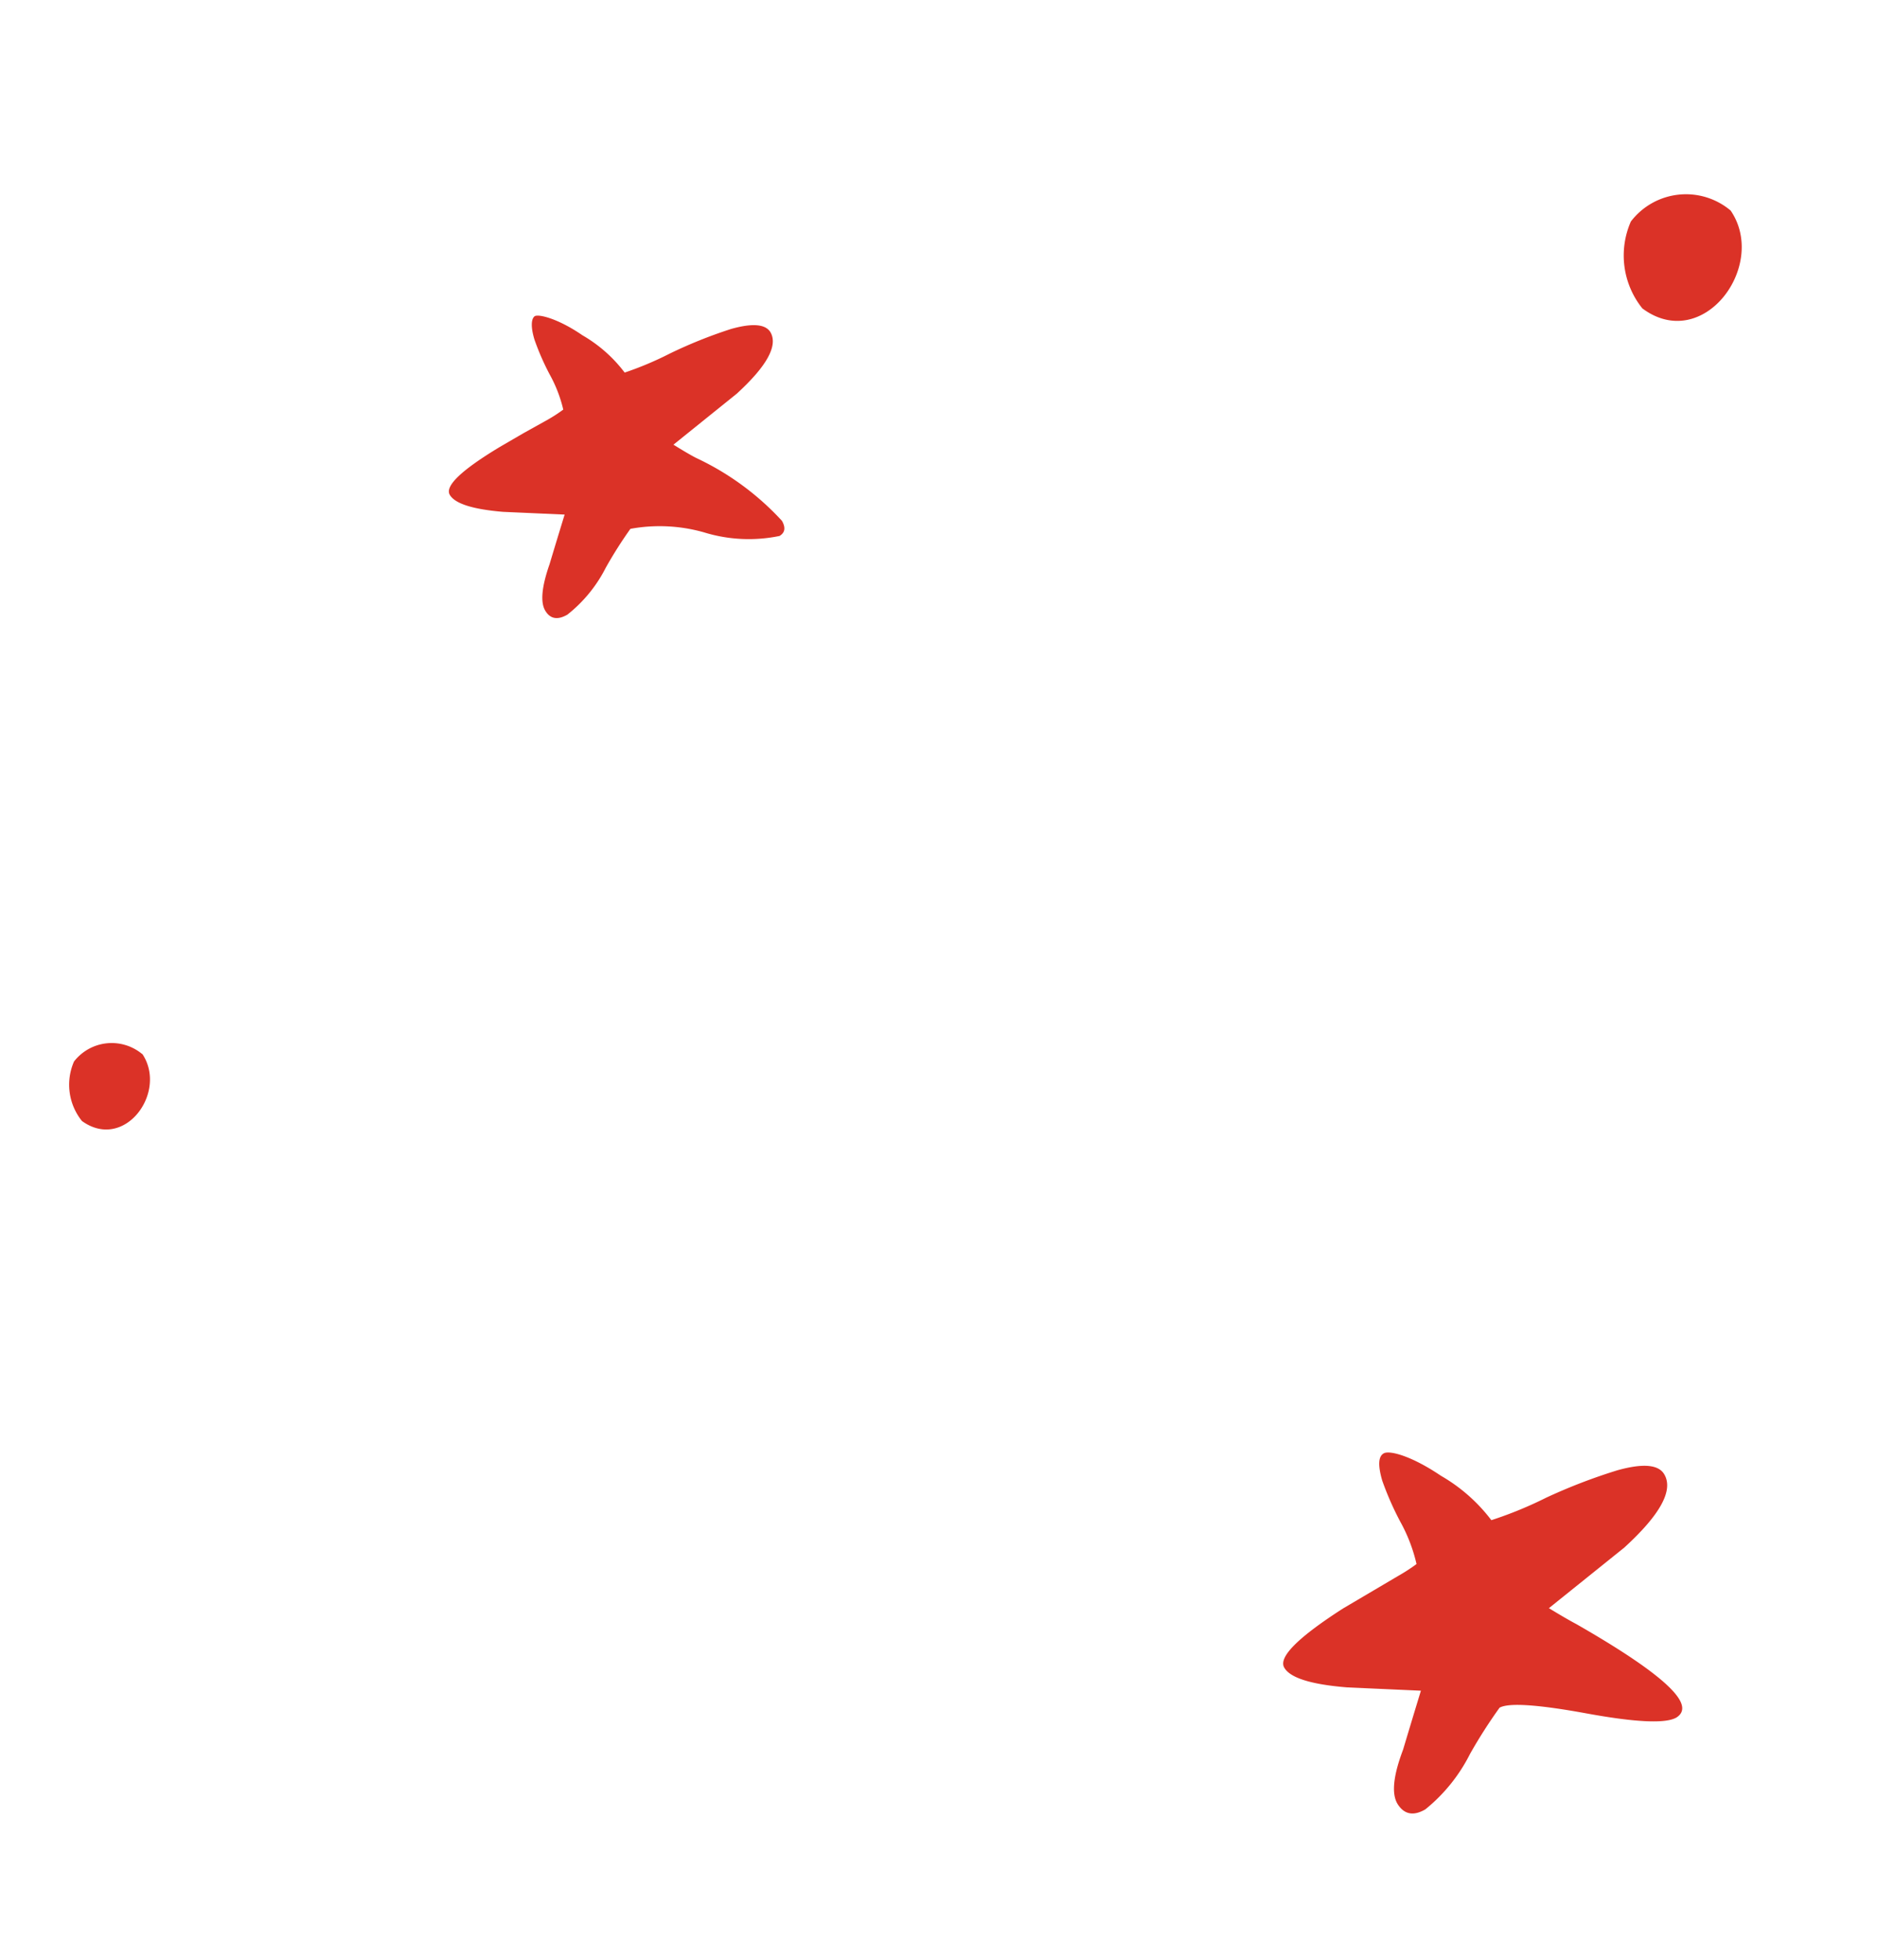 <svg xmlns="http://www.w3.org/2000/svg" viewBox="0 0 68.48 71.5"><defs><style>.cls-1{isolation:isolate;}.cls-2,.cls-3{fill:#db3227;}.cls-2{mix-blend-mode:multiply;}</style></defs><title>123 RECREAR Website 020519</title><g class="cls-1"><g id="Capa_1" data-name="Capa 1"><path class="cls-2" d="M49,58.67l1-.59,1-.59a6.59,6.59,0,0,0,.68-.44,5.92,5.92,0,0,0-.59-1.54,11.08,11.08,0,0,1-.66-1.5c-.16-.55-.15-.89.06-1s1,.09,2.08.82a6.16,6.16,0,0,1,1.84,1.62,14.39,14.39,0,0,0,2-.82,20.51,20.51,0,0,1,2.6-1q1.4-.39,1.71.15.51.87-1.46,2.67l-2.75,2.21q.64.39,1,.58,3.23,1.85,3.76,2.75c.17.29.13.51-.11.66q-.59.34-3.27-.15t-3.18-.21a18.29,18.29,0,0,0-1.08,1.69A6.14,6.14,0,0,1,52,66q-.64.37-1-.18t.19-2q.32-1.07.65-2.15l-2.68-.12q-2-.16-2.31-.73T49,58.67Z"/><path class="cls-2" d="M18.24,16.3l.86-.5.88-.49a5.54,5.54,0,0,0,.57-.37,5,5,0,0,0-.5-1.29,9.3,9.3,0,0,1-.55-1.26c-.14-.46-.12-.75,0-.85s.85.07,1.75.69a5.17,5.17,0,0,1,1.54,1.36,12.09,12.09,0,0,0,1.64-.69A17.22,17.22,0,0,1,26.67,12q1.17-.33,1.44.12.42.73-1.23,2.24l-2.31,1.86q.53.33.82.48A10,10,0,0,1,28.53,19c.14.25.11.43-.09.55a5.54,5.54,0,0,1-2.75-.13A5.91,5.91,0,0,0,23,19.29a15.36,15.36,0,0,0-.9,1.42,5.15,5.15,0,0,1-1.4,1.71q-.54.31-.81-.15t.16-1.69q.27-.9.55-1.81l-2.25-.1q-1.66-.14-1.94-.62T18.24,16.3Z"/><path class="cls-3" d="M63.14,7.68c1.37,2-1,5.22-3.22,3.57a3.08,3.08,0,0,1-.42-3.17,2.53,2.53,0,0,1,3.64-.4"/><path class="cls-3" d="M5.19,38.44c.94,1.4-.65,3.57-2.2,2.45a2.11,2.11,0,0,1-.29-2.17,1.74,1.74,0,0,1,2.49-.27"/></g></g></svg>